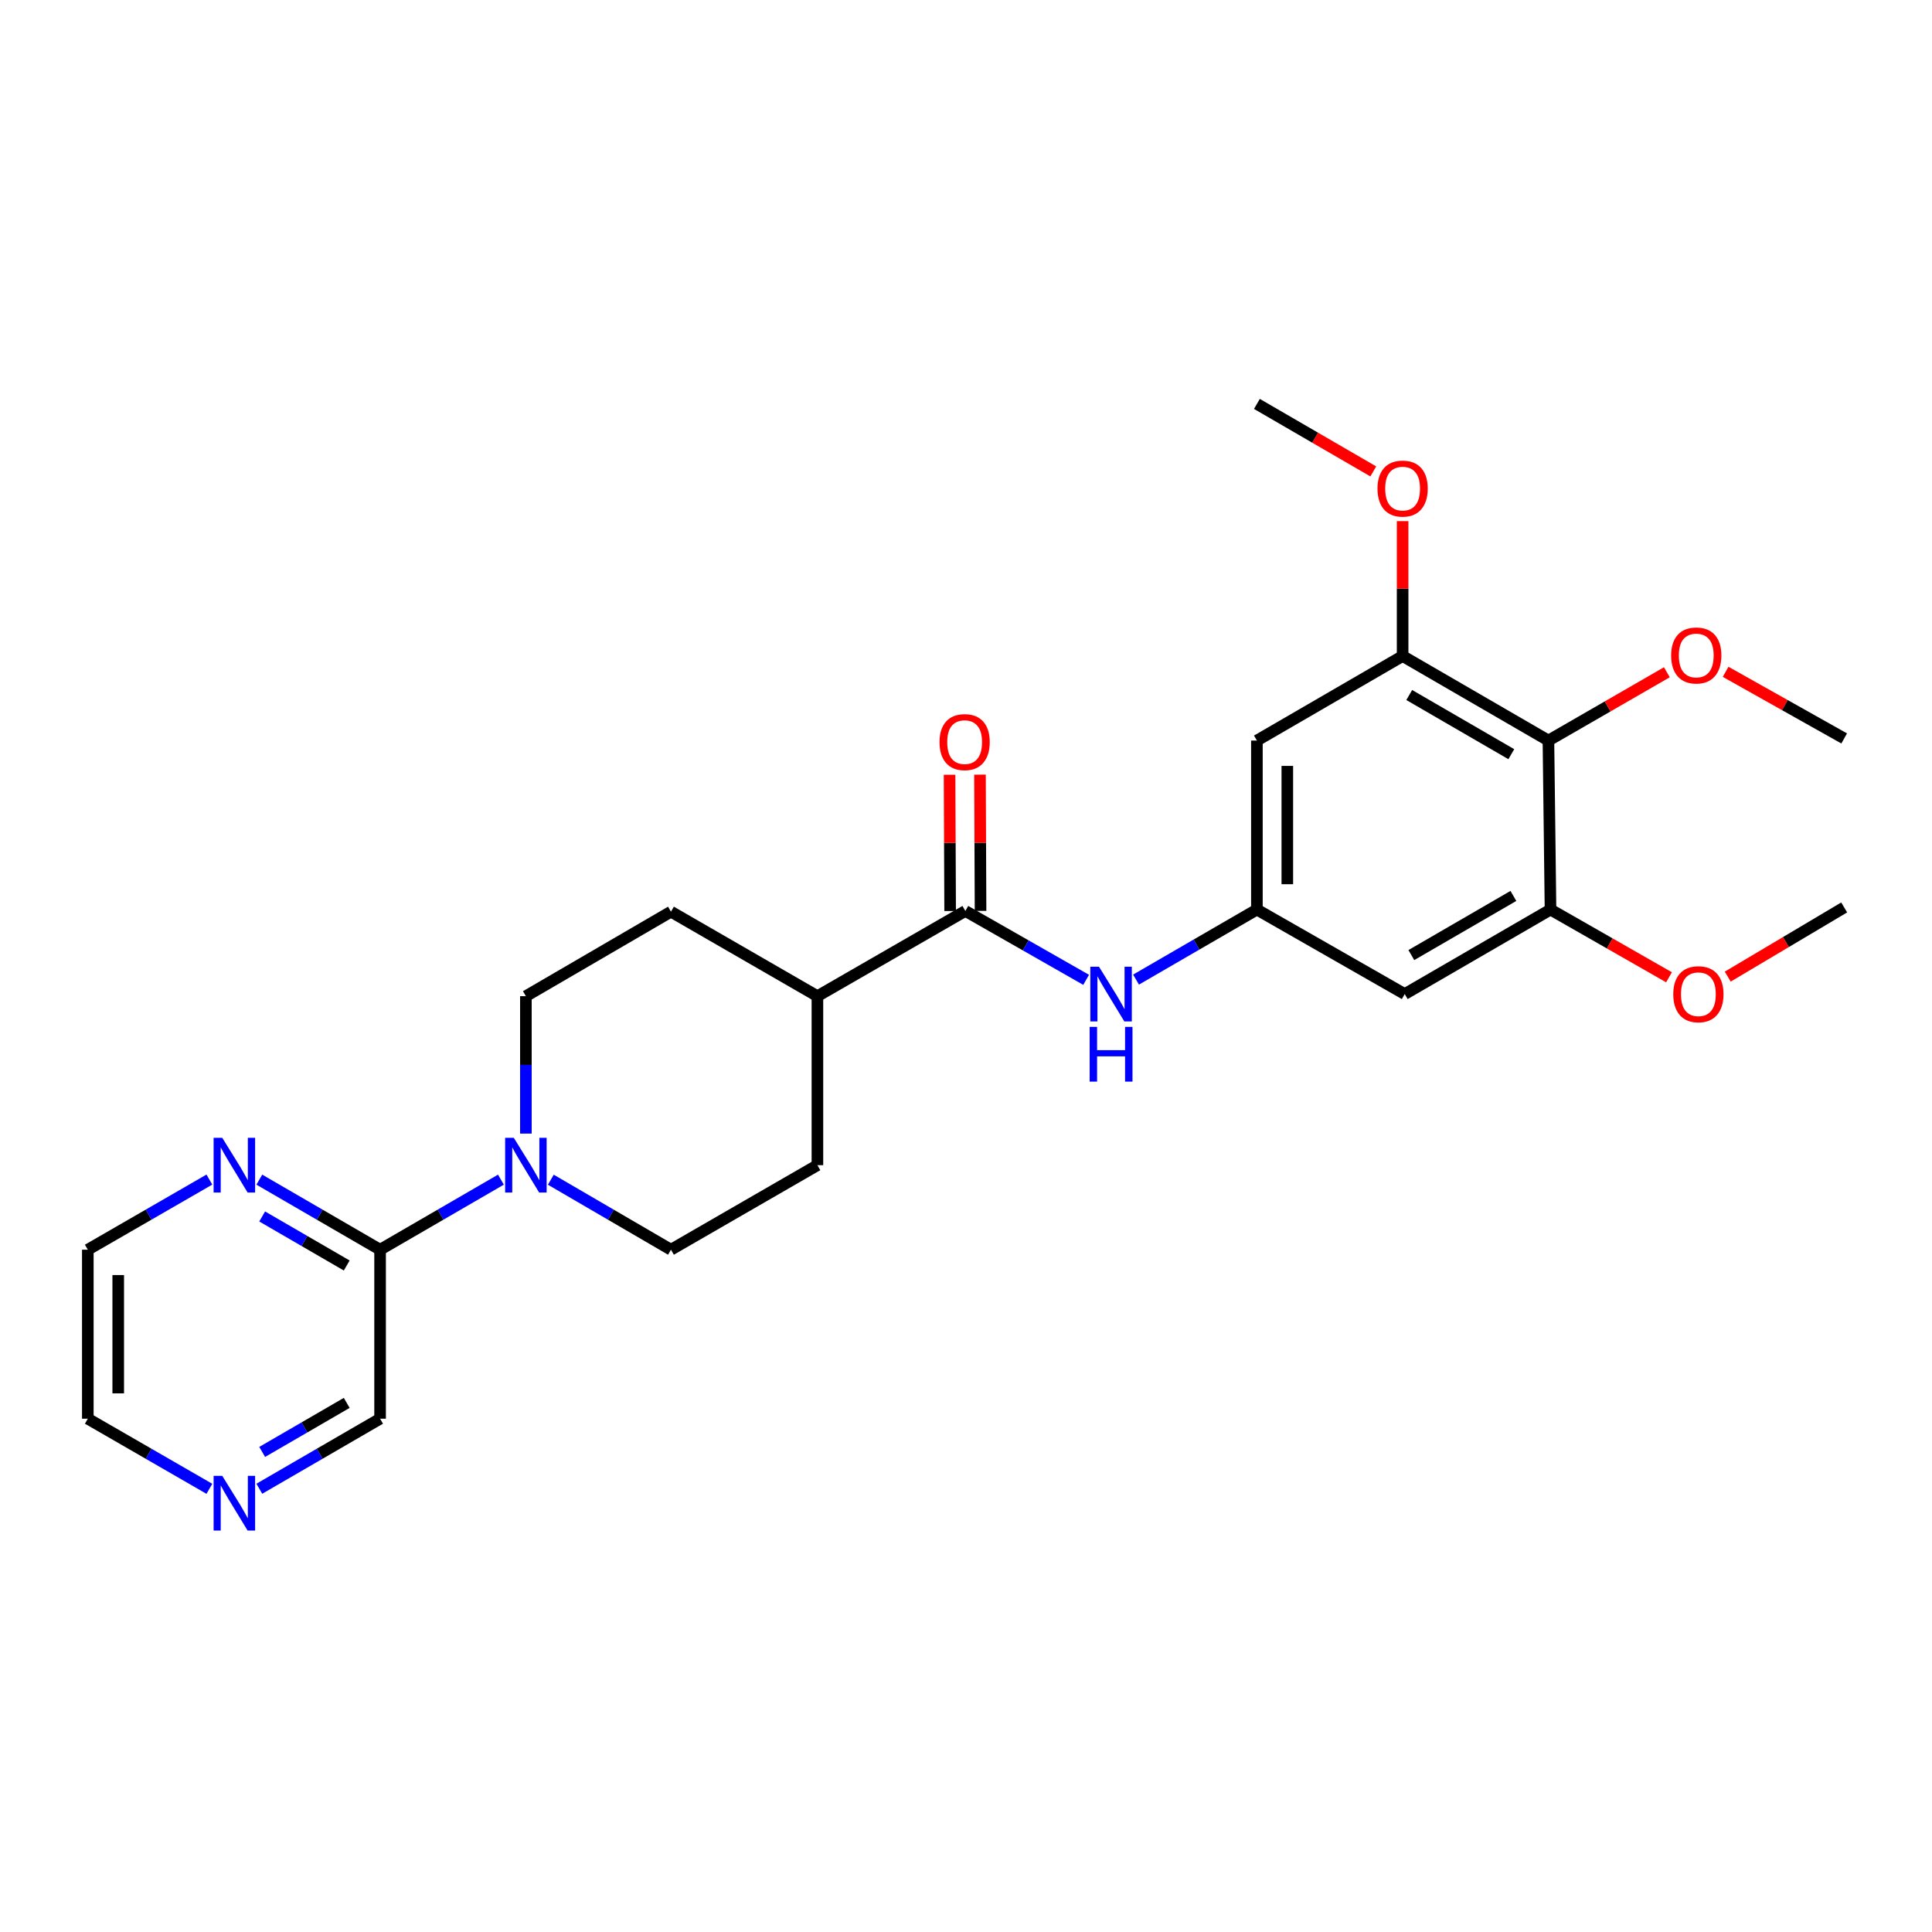 <?xml version='1.0' encoding='iso-8859-1'?>
<svg version='1.1' baseProfile='full'
              xmlns='http://www.w3.org/2000/svg'
                      xmlns:rdkit='http://www.rdkit.org/xml'
                      xmlns:xlink='http://www.w3.org/1999/xlink'
                  xml:space='preserve'
width='1000px' height='1000px' viewBox='0 0 1000 1000'>
<!-- END OF HEADER -->
<rect style='opacity:1.0;fill:#FFFFFF;stroke:none' width='1000' height='1000' x='0' y='0'> </rect>
<path class='bond-6' d='M 259.277,610.583 L 228.005,628.714' style='fill:none;fill-rule:evenodd;stroke:#0000FF;stroke-width:6px;stroke-linecap:butt;stroke-linejoin:miter;stroke-opacity:1' />
<path class='bond-6' d='M 228.005,628.714 L 196.734,646.845' style='fill:none;fill-rule:evenodd;stroke:#000000;stroke-width:6px;stroke-linecap:butt;stroke-linejoin:miter;stroke-opacity:1' />
<path class='bond-11' d='M 285.111,610.616 L 316.199,628.731' style='fill:none;fill-rule:evenodd;stroke:#0000FF;stroke-width:6px;stroke-linecap:butt;stroke-linejoin:miter;stroke-opacity:1' />
<path class='bond-11' d='M 316.199,628.731 L 347.287,646.845' style='fill:none;fill-rule:evenodd;stroke:#000000;stroke-width:6px;stroke-linecap:butt;stroke-linejoin:miter;stroke-opacity:1' />
<path class='bond-12' d='M 272.198,586.745 L 272.198,551.182' style='fill:none;fill-rule:evenodd;stroke:#0000FF;stroke-width:6px;stroke-linecap:butt;stroke-linejoin:miter;stroke-opacity:1' />
<path class='bond-12' d='M 272.198,551.182 L 272.198,515.62' style='fill:none;fill-rule:evenodd;stroke:#000000;stroke-width:6px;stroke-linecap:butt;stroke-linejoin:miter;stroke-opacity:1' />
<path class='bond-0' d='M 499.659,471.508 L 423.092,515.62' style='fill:none;fill-rule:evenodd;stroke:#000000;stroke-width:6px;stroke-linecap:butt;stroke-linejoin:miter;stroke-opacity:1' />
<path class='bond-5' d='M 499.659,471.508 L 530.918,489.335' style='fill:none;fill-rule:evenodd;stroke:#000000;stroke-width:6px;stroke-linecap:butt;stroke-linejoin:miter;stroke-opacity:1' />
<path class='bond-5' d='M 530.918,489.335 L 562.178,507.163' style='fill:none;fill-rule:evenodd;stroke:#0000FF;stroke-width:6px;stroke-linecap:butt;stroke-linejoin:miter;stroke-opacity:1' />
<path class='bond-13' d='M 507.53,471.475 L 507.382,436.212' style='fill:none;fill-rule:evenodd;stroke:#000000;stroke-width:6px;stroke-linecap:butt;stroke-linejoin:miter;stroke-opacity:1' />
<path class='bond-13' d='M 507.382,436.212 L 507.234,400.949' style='fill:none;fill-rule:evenodd;stroke:#FF0000;stroke-width:6px;stroke-linecap:butt;stroke-linejoin:miter;stroke-opacity:1' />
<path class='bond-13' d='M 491.788,471.541 L 491.64,436.278' style='fill:none;fill-rule:evenodd;stroke:#000000;stroke-width:6px;stroke-linecap:butt;stroke-linejoin:miter;stroke-opacity:1' />
<path class='bond-13' d='M 491.64,436.278 L 491.492,401.015' style='fill:none;fill-rule:evenodd;stroke:#FF0000;stroke-width:6px;stroke-linecap:butt;stroke-linejoin:miter;stroke-opacity:1' />
<path class='bond-1' d='M 801.465,383.31 L 725.992,339.556' style='fill:none;fill-rule:evenodd;stroke:#000000;stroke-width:6px;stroke-linecap:butt;stroke-linejoin:miter;stroke-opacity:1' />
<path class='bond-1' d='M 782.249,390.365 L 729.417,359.738' style='fill:none;fill-rule:evenodd;stroke:#000000;stroke-width:6px;stroke-linecap:butt;stroke-linejoin:miter;stroke-opacity:1' />
<path class='bond-17' d='M 801.465,383.31 L 832.118,365.634' style='fill:none;fill-rule:evenodd;stroke:#000000;stroke-width:6px;stroke-linecap:butt;stroke-linejoin:miter;stroke-opacity:1' />
<path class='bond-17' d='M 832.118,365.634 L 862.771,347.958' style='fill:none;fill-rule:evenodd;stroke:#FF0000;stroke-width:6px;stroke-linecap:butt;stroke-linejoin:miter;stroke-opacity:1' />
<path class='bond-28' d='M 801.465,383.31 L 802.541,470.79' style='fill:none;fill-rule:evenodd;stroke:#000000;stroke-width:6px;stroke-linecap:butt;stroke-linejoin:miter;stroke-opacity:1' />
<path class='bond-2' d='M 802.541,470.79 L 727.085,514.527' style='fill:none;fill-rule:evenodd;stroke:#000000;stroke-width:6px;stroke-linecap:butt;stroke-linejoin:miter;stroke-opacity:1' />
<path class='bond-2' d='M 783.328,463.731 L 730.509,494.347' style='fill:none;fill-rule:evenodd;stroke:#000000;stroke-width:6px;stroke-linecap:butt;stroke-linejoin:miter;stroke-opacity:1' />
<path class='bond-19' d='M 802.541,470.79 L 833.209,488.315' style='fill:none;fill-rule:evenodd;stroke:#000000;stroke-width:6px;stroke-linecap:butt;stroke-linejoin:miter;stroke-opacity:1' />
<path class='bond-19' d='M 833.209,488.315 L 863.877,505.839' style='fill:none;fill-rule:evenodd;stroke:#FF0000;stroke-width:6px;stroke-linecap:butt;stroke-linejoin:miter;stroke-opacity:1' />
<path class='bond-3' d='M 725.992,339.556 L 650.571,383.31' style='fill:none;fill-rule:evenodd;stroke:#000000;stroke-width:6px;stroke-linecap:butt;stroke-linejoin:miter;stroke-opacity:1' />
<path class='bond-18' d='M 725.992,339.556 L 725.992,304.647' style='fill:none;fill-rule:evenodd;stroke:#000000;stroke-width:6px;stroke-linecap:butt;stroke-linejoin:miter;stroke-opacity:1' />
<path class='bond-18' d='M 725.992,304.647 L 725.992,269.738' style='fill:none;fill-rule:evenodd;stroke:#FF0000;stroke-width:6px;stroke-linecap:butt;stroke-linejoin:miter;stroke-opacity:1' />
<path class='bond-4' d='M 650.571,470.79 L 619.29,488.915' style='fill:none;fill-rule:evenodd;stroke:#000000;stroke-width:6px;stroke-linecap:butt;stroke-linejoin:miter;stroke-opacity:1' />
<path class='bond-4' d='M 619.29,488.915 L 588.009,507.04' style='fill:none;fill-rule:evenodd;stroke:#0000FF;stroke-width:6px;stroke-linecap:butt;stroke-linejoin:miter;stroke-opacity:1' />
<path class='bond-7' d='M 650.571,470.79 L 727.085,514.527' style='fill:none;fill-rule:evenodd;stroke:#000000;stroke-width:6px;stroke-linecap:butt;stroke-linejoin:miter;stroke-opacity:1' />
<path class='bond-8' d='M 650.571,470.79 L 650.571,383.31' style='fill:none;fill-rule:evenodd;stroke:#000000;stroke-width:6px;stroke-linecap:butt;stroke-linejoin:miter;stroke-opacity:1' />
<path class='bond-8' d='M 666.312,457.668 L 666.312,396.432' style='fill:none;fill-rule:evenodd;stroke:#000000;stroke-width:6px;stroke-linecap:butt;stroke-linejoin:miter;stroke-opacity:1' />
<path class='bond-9' d='M 196.734,646.845 L 165.479,628.716' style='fill:none;fill-rule:evenodd;stroke:#000000;stroke-width:6px;stroke-linecap:butt;stroke-linejoin:miter;stroke-opacity:1' />
<path class='bond-9' d='M 165.479,628.716 L 134.224,610.586' style='fill:none;fill-rule:evenodd;stroke:#0000FF;stroke-width:6px;stroke-linecap:butt;stroke-linejoin:miter;stroke-opacity:1' />
<path class='bond-9' d='M 179.459,655.023 L 157.58,642.333' style='fill:none;fill-rule:evenodd;stroke:#000000;stroke-width:6px;stroke-linecap:butt;stroke-linejoin:miter;stroke-opacity:1' />
<path class='bond-9' d='M 157.58,642.333 L 135.702,629.642' style='fill:none;fill-rule:evenodd;stroke:#0000FF;stroke-width:6px;stroke-linecap:butt;stroke-linejoin:miter;stroke-opacity:1' />
<path class='bond-20' d='M 196.734,646.845 L 196.734,734.317' style='fill:none;fill-rule:evenodd;stroke:#000000;stroke-width:6px;stroke-linecap:butt;stroke-linejoin:miter;stroke-opacity:1' />
<path class='bond-21' d='M 108.375,610.55 L 76.915,628.698' style='fill:none;fill-rule:evenodd;stroke:#0000FF;stroke-width:6px;stroke-linecap:butt;stroke-linejoin:miter;stroke-opacity:1' />
<path class='bond-21' d='M 76.915,628.698 L 45.455,646.845' style='fill:none;fill-rule:evenodd;stroke:#000000;stroke-width:6px;stroke-linecap:butt;stroke-linejoin:miter;stroke-opacity:1' />
<path class='bond-10' d='M 423.092,515.62 L 347.287,471.884' style='fill:none;fill-rule:evenodd;stroke:#000000;stroke-width:6px;stroke-linecap:butt;stroke-linejoin:miter;stroke-opacity:1' />
<path class='bond-26' d='M 423.092,515.62 L 423.092,603.092' style='fill:none;fill-rule:evenodd;stroke:#000000;stroke-width:6px;stroke-linecap:butt;stroke-linejoin:miter;stroke-opacity:1' />
<path class='bond-16' d='M 347.287,646.845 L 423.092,603.092' style='fill:none;fill-rule:evenodd;stroke:#000000;stroke-width:6px;stroke-linecap:butt;stroke-linejoin:miter;stroke-opacity:1' />
<path class='bond-15' d='M 272.198,515.62 L 347.287,471.884' style='fill:none;fill-rule:evenodd;stroke:#000000;stroke-width:6px;stroke-linecap:butt;stroke-linejoin:miter;stroke-opacity:1' />
<path class='bond-14' d='M 134.224,770.57 L 165.479,752.443' style='fill:none;fill-rule:evenodd;stroke:#0000FF;stroke-width:6px;stroke-linecap:butt;stroke-linejoin:miter;stroke-opacity:1' />
<path class='bond-14' d='M 165.479,752.443 L 196.734,734.317' style='fill:none;fill-rule:evenodd;stroke:#000000;stroke-width:6px;stroke-linecap:butt;stroke-linejoin:miter;stroke-opacity:1' />
<path class='bond-14' d='M 135.703,751.514 L 157.581,738.826' style='fill:none;fill-rule:evenodd;stroke:#0000FF;stroke-width:6px;stroke-linecap:butt;stroke-linejoin:miter;stroke-opacity:1' />
<path class='bond-14' d='M 157.581,738.826 L 179.46,726.138' style='fill:none;fill-rule:evenodd;stroke:#000000;stroke-width:6px;stroke-linecap:butt;stroke-linejoin:miter;stroke-opacity:1' />
<path class='bond-22' d='M 108.375,770.606 L 76.915,752.462' style='fill:none;fill-rule:evenodd;stroke:#0000FF;stroke-width:6px;stroke-linecap:butt;stroke-linejoin:miter;stroke-opacity:1' />
<path class='bond-22' d='M 76.915,752.462 L 45.455,734.317' style='fill:none;fill-rule:evenodd;stroke:#000000;stroke-width:6px;stroke-linecap:butt;stroke-linejoin:miter;stroke-opacity:1' />
<path class='bond-23' d='M 893.175,347.728 L 923.86,364.972' style='fill:none;fill-rule:evenodd;stroke:#FF0000;stroke-width:6px;stroke-linecap:butt;stroke-linejoin:miter;stroke-opacity:1' />
<path class='bond-23' d='M 923.86,364.972 L 954.545,382.216' style='fill:none;fill-rule:evenodd;stroke:#000000;stroke-width:6px;stroke-linecap:butt;stroke-linejoin:miter;stroke-opacity:1' />
<path class='bond-25' d='M 710.812,244.005 L 680.691,226.535' style='fill:none;fill-rule:evenodd;stroke:#FF0000;stroke-width:6px;stroke-linecap:butt;stroke-linejoin:miter;stroke-opacity:1' />
<path class='bond-25' d='M 680.691,226.535 L 650.571,209.065' style='fill:none;fill-rule:evenodd;stroke:#000000;stroke-width:6px;stroke-linecap:butt;stroke-linejoin:miter;stroke-opacity:1' />
<path class='bond-24' d='M 894.275,505.499 L 924.41,487.594' style='fill:none;fill-rule:evenodd;stroke:#FF0000;stroke-width:6px;stroke-linecap:butt;stroke-linejoin:miter;stroke-opacity:1' />
<path class='bond-24' d='M 924.41,487.594 L 954.545,469.689' style='fill:none;fill-rule:evenodd;stroke:#000000;stroke-width:6px;stroke-linecap:butt;stroke-linejoin:miter;stroke-opacity:1' />
<path class='bond-27' d='M 45.455,646.845 L 45.455,734.317' style='fill:none;fill-rule:evenodd;stroke:#000000;stroke-width:6px;stroke-linecap:butt;stroke-linejoin:miter;stroke-opacity:1' />
<path class='bond-27' d='M 61.196,659.966 L 61.196,721.197' style='fill:none;fill-rule:evenodd;stroke:#000000;stroke-width:6px;stroke-linecap:butt;stroke-linejoin:miter;stroke-opacity:1' />
<path  class='atom-0' d='M 265.938 588.932
L 275.218 603.932
Q 276.138 605.412, 277.618 608.092
Q 279.098 610.772, 279.178 610.932
L 279.178 588.932
L 282.938 588.932
L 282.938 617.252
L 279.058 617.252
L 269.098 600.852
Q 267.938 598.932, 266.698 596.732
Q 265.498 594.532, 265.138 593.852
L 265.138 617.252
L 261.458 617.252
L 261.458 588.932
L 265.938 588.932
' fill='#0000FF'/>
<path  class='atom-6' d='M 568.829 500.367
L 578.109 515.367
Q 579.029 516.847, 580.509 519.527
Q 581.989 522.207, 582.069 522.367
L 582.069 500.367
L 585.829 500.367
L 585.829 528.687
L 581.949 528.687
L 571.989 512.287
Q 570.829 510.367, 569.589 508.167
Q 568.389 505.967, 568.029 505.287
L 568.029 528.687
L 564.349 528.687
L 564.349 500.367
L 568.829 500.367
' fill='#0000FF'/>
<path  class='atom-6' d='M 564.009 531.519
L 567.849 531.519
L 567.849 543.559
L 582.329 543.559
L 582.329 531.519
L 586.169 531.519
L 586.169 559.839
L 582.329 559.839
L 582.329 546.759
L 567.849 546.759
L 567.849 559.839
L 564.009 559.839
L 564.009 531.519
' fill='#0000FF'/>
<path  class='atom-10' d='M 115.044 588.932
L 124.324 603.932
Q 125.244 605.412, 126.724 608.092
Q 128.204 610.772, 128.284 610.932
L 128.284 588.932
L 132.044 588.932
L 132.044 617.252
L 128.164 617.252
L 118.204 600.852
Q 117.044 598.932, 115.804 596.732
Q 114.604 594.532, 114.244 593.852
L 114.244 617.252
L 110.564 617.252
L 110.564 588.932
L 115.044 588.932
' fill='#0000FF'/>
<path  class='atom-14' d='M 486.292 384.115
Q 486.292 377.315, 489.652 373.515
Q 493.012 369.715, 499.292 369.715
Q 505.572 369.715, 508.932 373.515
Q 512.292 377.315, 512.292 384.115
Q 512.292 390.995, 508.892 394.915
Q 505.492 398.795, 499.292 398.795
Q 493.052 398.795, 489.652 394.915
Q 486.292 391.035, 486.292 384.115
M 499.292 395.595
Q 503.612 395.595, 505.932 392.715
Q 508.292 389.795, 508.292 384.115
Q 508.292 378.555, 505.932 375.755
Q 503.612 372.915, 499.292 372.915
Q 494.972 372.915, 492.612 375.715
Q 490.292 378.515, 490.292 384.115
Q 490.292 389.835, 492.612 392.715
Q 494.972 395.595, 499.292 395.595
' fill='#FF0000'/>
<path  class='atom-15' d='M 115.044 763.902
L 124.324 778.902
Q 125.244 780.382, 126.724 783.062
Q 128.204 785.742, 128.284 785.902
L 128.284 763.902
L 132.044 763.902
L 132.044 792.222
L 128.164 792.222
L 118.204 775.822
Q 117.044 773.902, 115.804 771.702
Q 114.604 769.502, 114.244 768.822
L 114.244 792.222
L 110.564 792.222
L 110.564 763.902
L 115.044 763.902
' fill='#0000FF'/>
<path  class='atom-18' d='M 864.979 339.269
Q 864.979 332.469, 868.339 328.669
Q 871.699 324.869, 877.979 324.869
Q 884.259 324.869, 887.619 328.669
Q 890.979 332.469, 890.979 339.269
Q 890.979 346.149, 887.579 350.069
Q 884.179 353.949, 877.979 353.949
Q 871.739 353.949, 868.339 350.069
Q 864.979 346.189, 864.979 339.269
M 877.979 350.749
Q 882.299 350.749, 884.619 347.869
Q 886.979 344.949, 886.979 339.269
Q 886.979 333.709, 884.619 330.909
Q 882.299 328.069, 877.979 328.069
Q 873.659 328.069, 871.299 330.869
Q 868.979 333.669, 868.979 339.269
Q 868.979 344.989, 871.299 347.869
Q 873.659 350.749, 877.979 350.749
' fill='#FF0000'/>
<path  class='atom-19' d='M 712.992 252.89
Q 712.992 246.09, 716.352 242.29
Q 719.712 238.49, 725.992 238.49
Q 732.272 238.49, 735.632 242.29
Q 738.992 246.09, 738.992 252.89
Q 738.992 259.77, 735.592 263.69
Q 732.192 267.57, 725.992 267.57
Q 719.752 267.57, 716.352 263.69
Q 712.992 259.81, 712.992 252.89
M 725.992 264.37
Q 730.312 264.37, 732.632 261.49
Q 734.992 258.57, 734.992 252.89
Q 734.992 247.33, 732.632 244.53
Q 730.312 241.69, 725.992 241.69
Q 721.672 241.69, 719.312 244.49
Q 716.992 247.29, 716.992 252.89
Q 716.992 258.61, 719.312 261.49
Q 721.672 264.37, 725.992 264.37
' fill='#FF0000'/>
<path  class='atom-20' d='M 866.081 514.607
Q 866.081 507.807, 869.441 504.007
Q 872.801 500.207, 879.081 500.207
Q 885.361 500.207, 888.721 504.007
Q 892.081 507.807, 892.081 514.607
Q 892.081 521.487, 888.681 525.407
Q 885.281 529.287, 879.081 529.287
Q 872.841 529.287, 869.441 525.407
Q 866.081 521.527, 866.081 514.607
M 879.081 526.087
Q 883.401 526.087, 885.721 523.207
Q 888.081 520.287, 888.081 514.607
Q 888.081 509.047, 885.721 506.247
Q 883.401 503.407, 879.081 503.407
Q 874.761 503.407, 872.401 506.207
Q 870.081 509.007, 870.081 514.607
Q 870.081 520.327, 872.401 523.207
Q 874.761 526.087, 879.081 526.087
' fill='#FF0000'/>
</svg>

